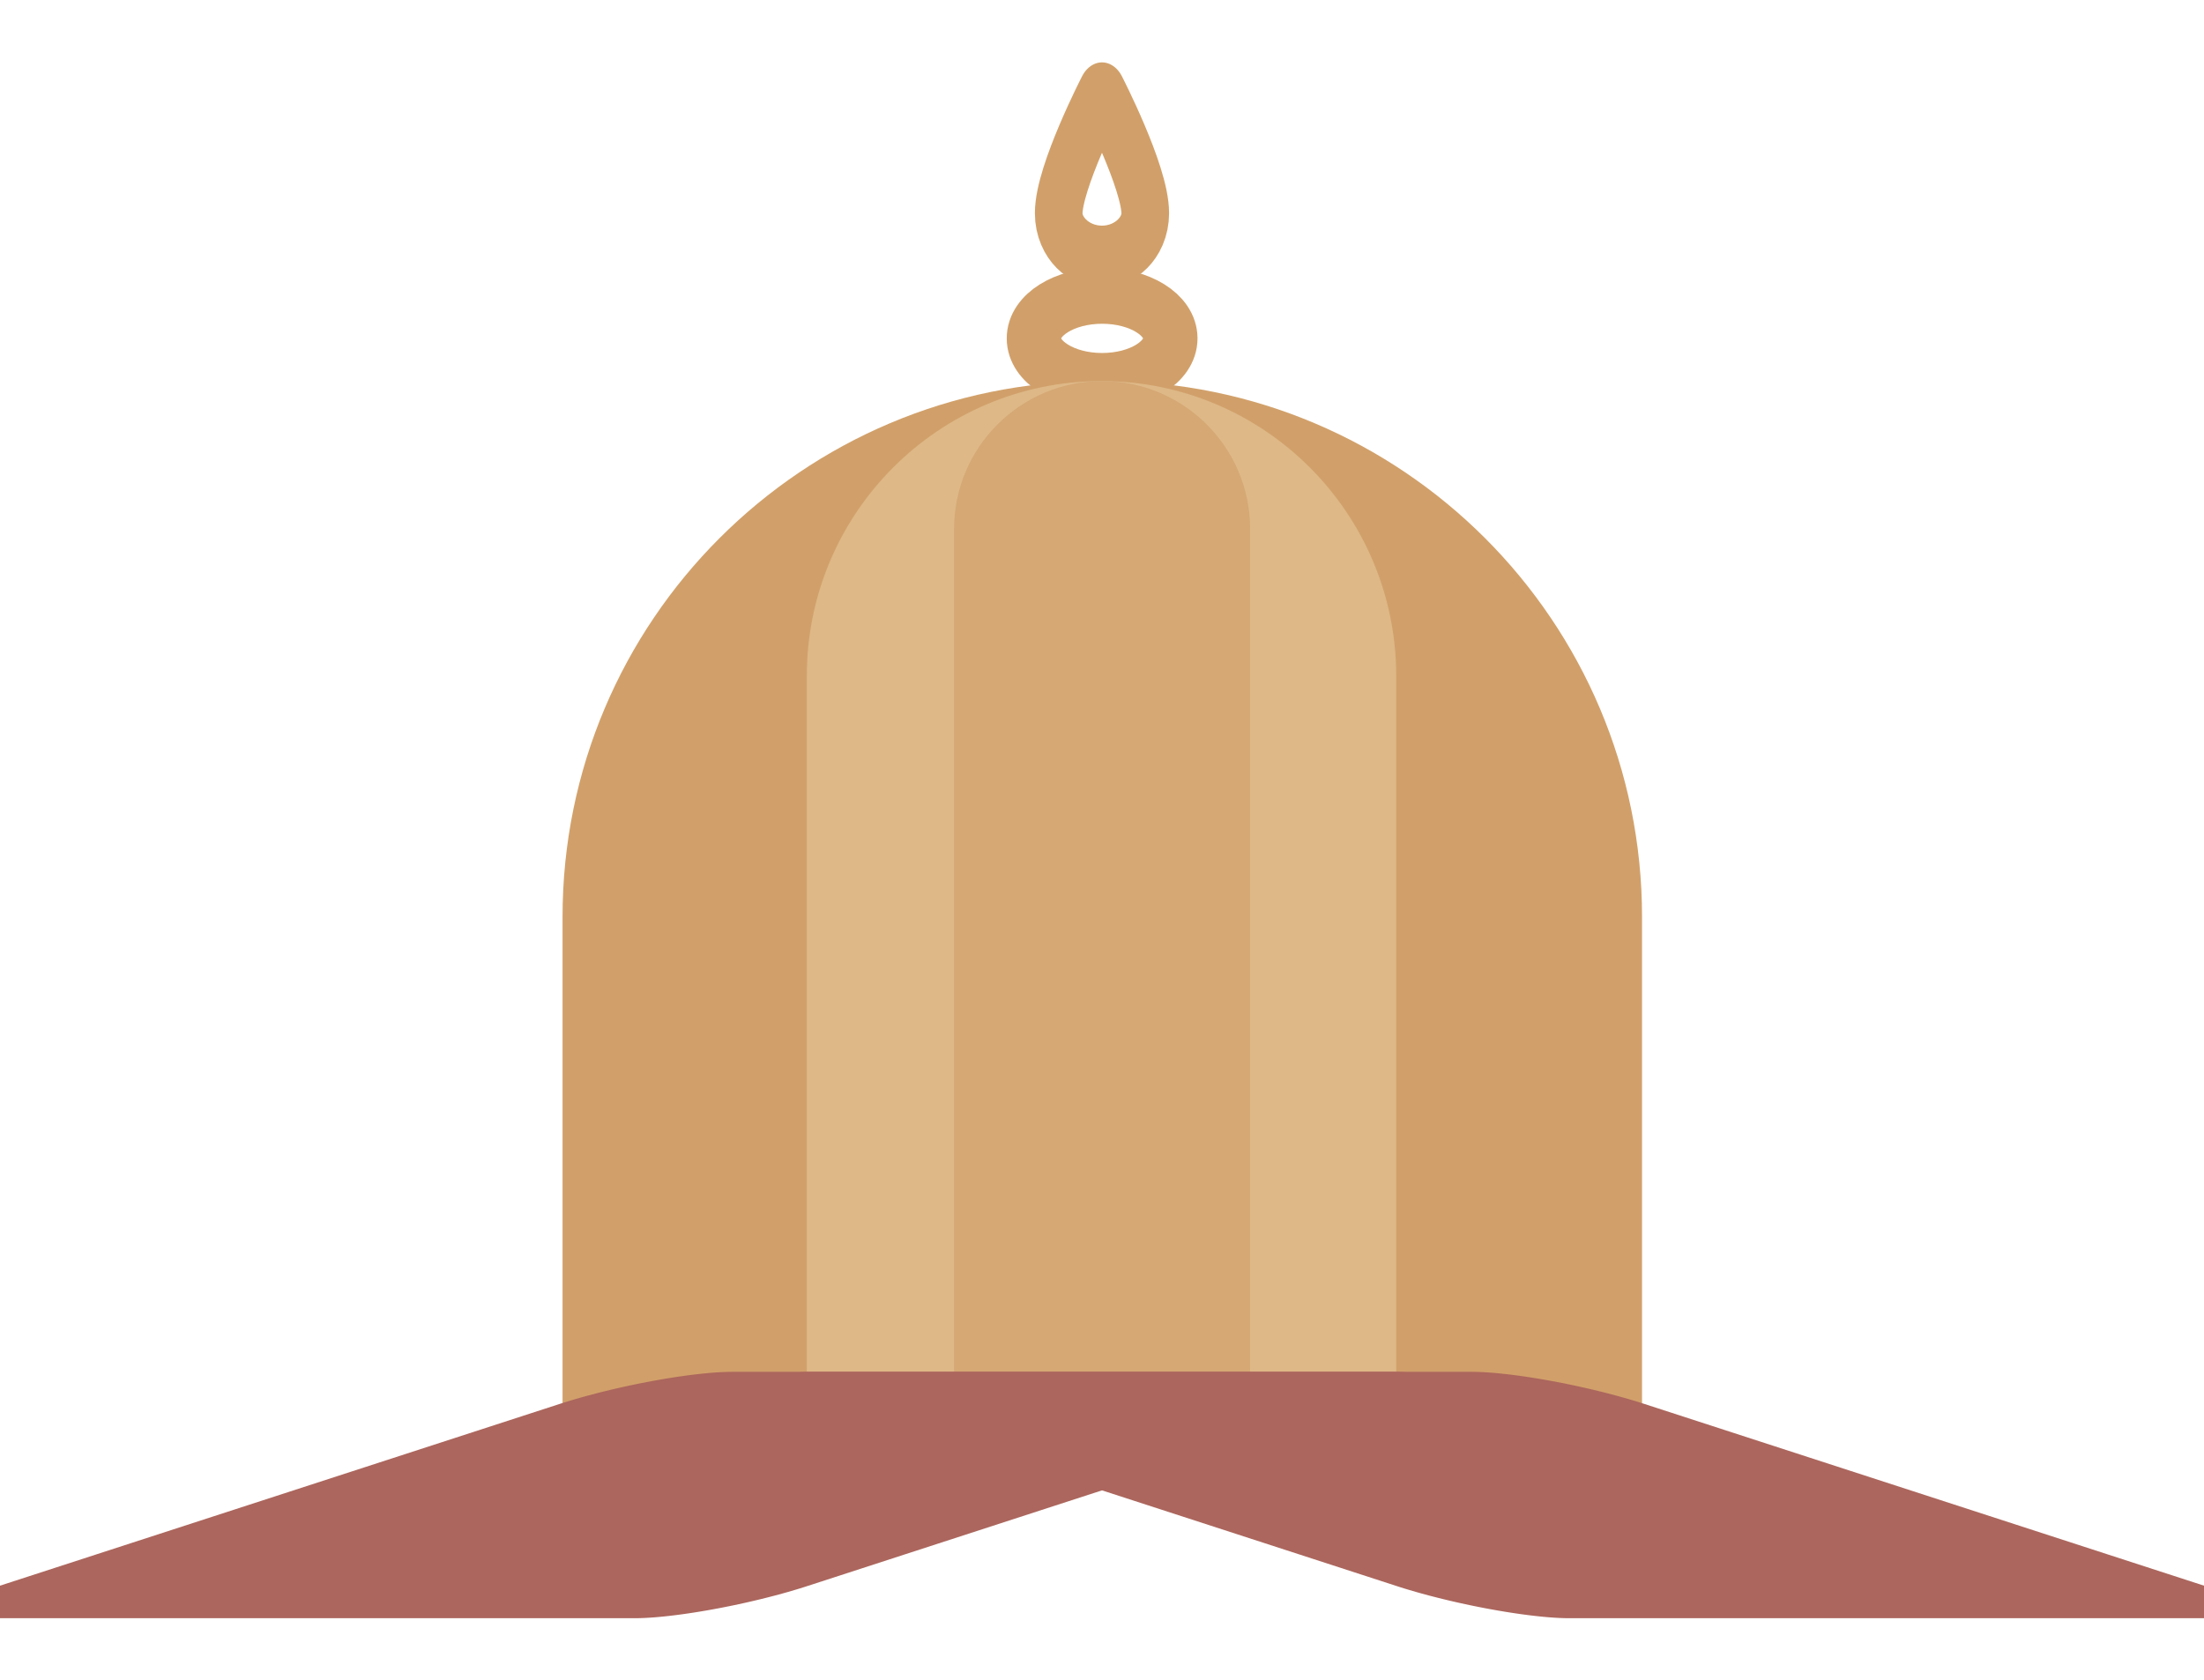 <svg clip-rule="evenodd" fill-rule="evenodd" stroke-linecap="round" stroke-linejoin="round" stroke-miterlimit="1.5" viewBox="0 0 2880 2196" xmlns="http://www.w3.org/2000/svg"><path d="m1959.99 1284.64c0-411.569-259.95-745.709-580.14-745.709h-8.39c-320.19 0-580.14 334.14-580.14 745.709v745.71h1168.67z" fill="#d1a06a" transform="matrix(1.207 0 0 .939 -220.041 -7.955)"/><ellipse cx="464.79" cy="559.583" fill="none" rx="105.782" ry="64.092" stroke="#d1a06a" stroke-width="84.16" transform="matrix(.843 0 0 .868 1048.34 -43.469)"/><path d="m1959.99 937.908c0-220.202-261.83-398.977-584.33-398.977-322.51 0-584.34 178.775-584.34 398.977v1092.442h1168.67z" fill="#deb887" transform="matrix(.659 0 0 .966 532.805 -22.525)"/><path d="m1959.99 749.133c0-116.014-261.83-210.202-584.33-210.202-322.51 0-584.34 94.188-584.34 210.202v1281.217h1168.67z" fill="#d5a874" transform="matrix(.331 0 0 .92 984.808 2.269)"/><path d="m536.14 532.4s-59.205 88.906-59.205 127.008c0 25.261 26.529 45.769 59.205 45.769s59.204-20.508 59.204-45.769c0-38.102-59.204-127.008-59.204-127.008z" fill="none" stroke="#d1a06a" stroke-width="65.21" transform="matrix(.955 0 0 1.235 927.968 -535.717)"/><g fill="#ac665d" stroke="#ac665d" stroke-width="75"><path d="m887.687 2385.25h336.4v213.552h-336.4z" transform="matrix(2.568 0 -3.436 1.116 6744.14 -827.162)"/><path d="m887.687 2385.25h336.4v213.552h-336.4z" transform="matrix(-2.568 0 3.436 1.116 -3864.14 -827.162)"/></g></svg>